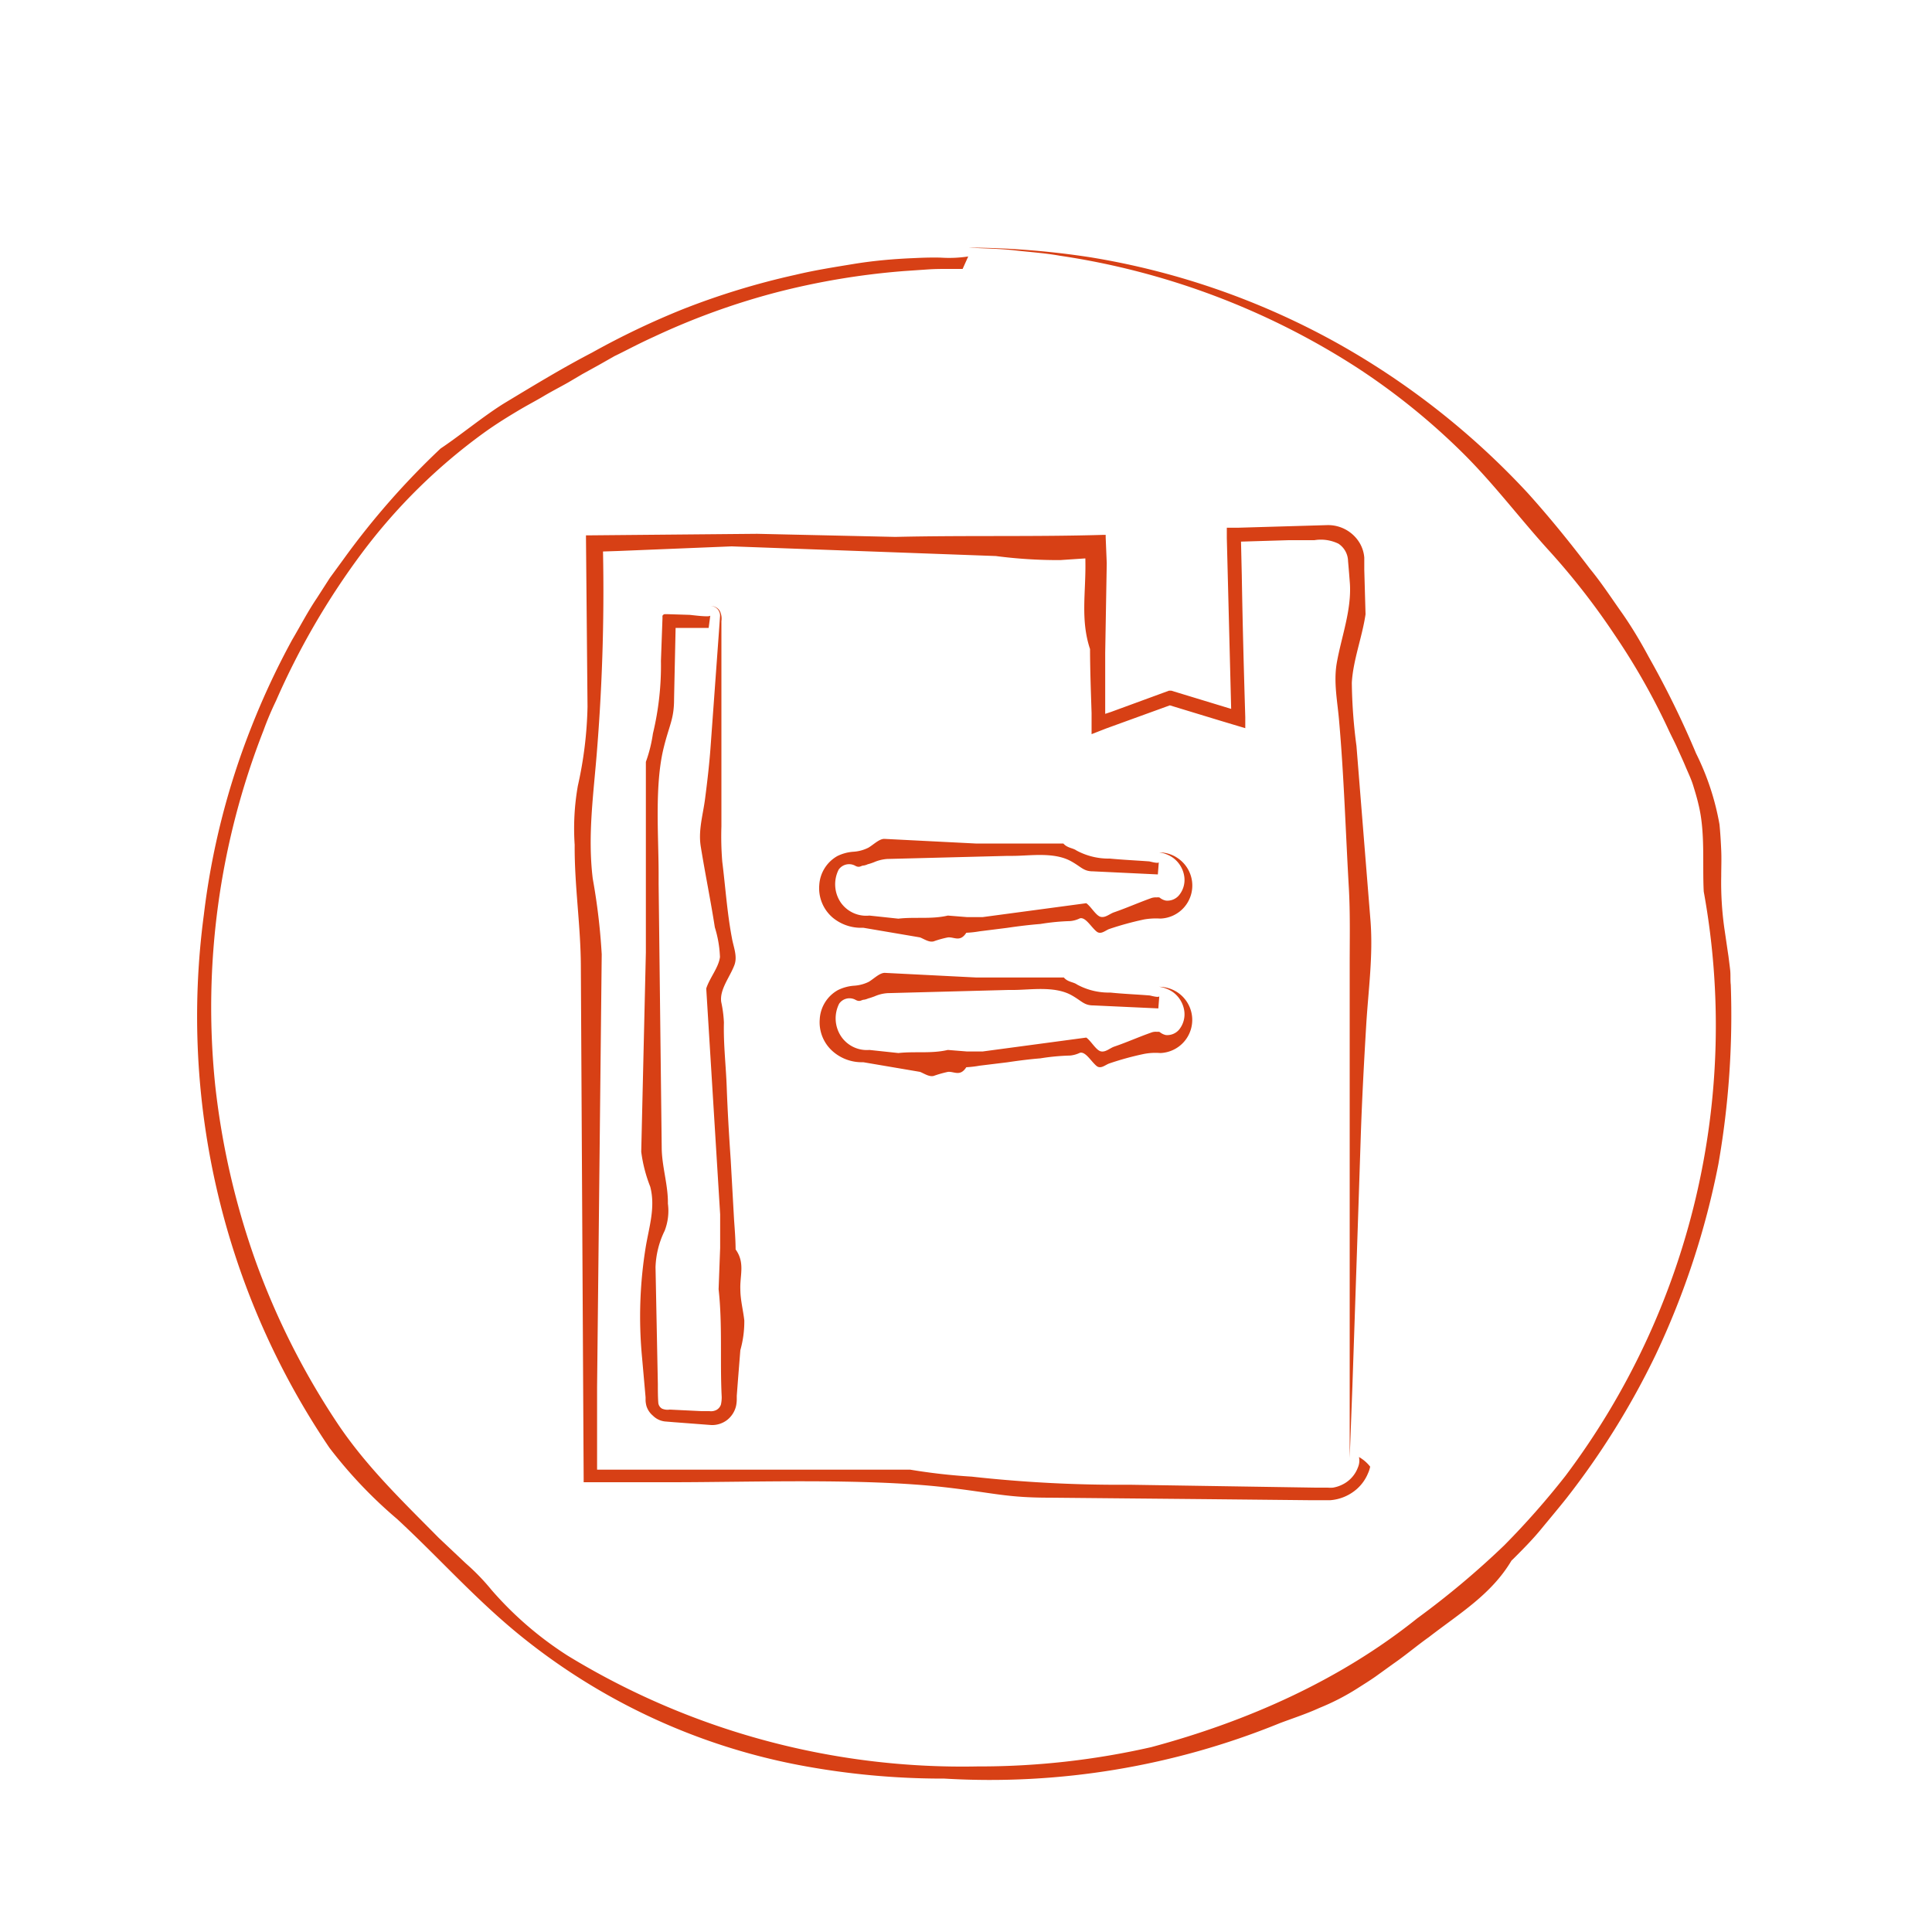 <svg xmlns="http://www.w3.org/2000/svg" id="Livello_1" data-name="Livello 1" viewBox="0 0 200 200"><defs><style>.cls-1{fill:#d74015;}.cls-2{fill:none;}</style></defs><path class="cls-1" d="M120,102.15a3.53,3.53,0,0,1,1.94.61,3.43,3.43,0,0,1-1.83,6.25,6.25,6.25,0,0,0-1.67.09,30.18,30.18,0,0,0-3.64,1c-.41.16-.85.58-1.27.26-.58-.47-1.16-1.55-1.75-1.37a3,3,0,0,1-1,.28,22.76,22.76,0,0,0-3.08.29c-1.14.09-2.29.24-3.43.41l-2.87.35a10.65,10.65,0,0,1-1.37.16h0c-.64,1-1.24.42-1.9.48a11.73,11.73,0,0,0-1.48.42c-.47.11-.94-.23-1.41-.42l-5.88-1a4.54,4.54,0,0,1-3.1-1.08,4,4,0,0,1-1.4-3.38,3.68,3.68,0,0,1,1.87-3,4.47,4.47,0,0,1,1.69-.46,4,4,0,0,0,1.51-.4c.54-.32,1.12-.93,1.66-.93l9.47.48h9.07c.4.48,1,.46,1.35.72a6.86,6.86,0,0,0,3.46.84c1.36.14,2.72.19,4.07.3.07,0,1,.28,1,.06l-.1,1.28-6.72-.31c-1,0-1.21-.48-2.33-1.09-1.75-.93-4.16-.52-5.92-.51h-.55l-12.5.33a3.93,3.93,0,0,0-1.35.33c-.22.08-.44.16-.67.22a1.83,1.83,0,0,1-.42.13c-.28,0-.42.28-.91,0a1.3,1.3,0,0,0-1.67.41,3.36,3.36,0,0,0,.21,3.4A3.21,3.21,0,0,0,90,108.69l3,.32c1.7-.19,3.41.08,5.12-.32l2,.16h1.59l10.74-1.44c.49.34,1,1.29,1.49,1.42s.94-.32,1.39-.48c1.27-.43,2.54-1,3.82-1.45a1.26,1.26,0,0,1,.57-.09l.28,0,.11.07a1.45,1.45,0,0,0,.59.27,1.62,1.62,0,0,0,1.34-.54,2.52,2.52,0,0,0,.56-1.93,2.92,2.92,0,0,0-1.21-2A3.36,3.36,0,0,0,120,102.15Z"></path><path class="cls-1" d="M73.57,62.73a1.11,1.11,0,0,1,.93.49,1.79,1.79,0,0,1,.18,1.08V85.55a32,32,0,0,0,.09,3.66c.33,2.64.5,5.28,1,7.91.16.91.59,1.87.26,2.77-.47,1.26-1.55,2.53-1.37,3.83a12.68,12.68,0,0,1,.28,2.13c-.06,2.23.21,4.47.29,6.7.09,2.49.24,5,.41,7.47l.35,6.25c.07,1,.15,2,.16,3v.07c1,1.39.43,2.69.49,4.13,0,1.08.29,2.15.41,3.22a10.88,10.88,0,0,1-.41,3.08l-.25,3.14-.12,1.58,0,.39a3.36,3.36,0,0,1-.08.69,2.6,2.6,0,0,1-.95,1.45,2.55,2.55,0,0,1-1.6.5l-.79-.06-1.57-.12-1.58-.12-.85-.07a2.08,2.08,0,0,1-1.26-.6,2.13,2.13,0,0,1-.67-1,2.89,2.89,0,0,1-.09-.56l0-.34-.12-1.36-.24-2.71A44.87,44.87,0,0,1,66.86,129c.36-2.09,1-4.07.45-6.16a15,15,0,0,1-.93-3.61l.48-20.63V78.87a14.61,14.61,0,0,0,.73-2.93,30,30,0,0,0,.83-7.53L68.58,64v-.13a.09.09,0,0,1,0-.05.24.24,0,0,1,0-.08.52.52,0,0,1,.1-.11.21.21,0,0,1,.13-.05h.35l2.22.07c.13,0,2.12.28,2.15.07L73.36,65l-2.26,0-1.09,0H68.94v-1c0-.09,0-.05,0-.05h1v1c-.08,3.63-.16,7.29-.16,7.39,0,2.12-.48,2.64-1.08,5.09-.94,3.81-.53,9-.52,12.88v1.21l.32,27.22c0,2,.67,3.88.64,5.86a5.69,5.69,0,0,1-.34,2.82,9.19,9.19,0,0,0-.94,3.76l.16,8.07.08,4c0,.65,0,1.39.05,2a.79.79,0,0,0,.38.57,1.44,1.44,0,0,0,.8.1l3.29.16.82,0a1.23,1.23,0,0,0,.72-.12,1,1,0,0,0,.47-.56,3.45,3.45,0,0,0,.08-.8c-.19-3.71.09-7.43-.32-11.14l.16-4.28v-3.47l-1.44-23.38c.34-1.08,1.29-2.18,1.42-3.26A11.66,11.66,0,0,0,74,96c-.43-2.77-1-5.54-1.45-8.32-.29-1.69.22-3.3.44-5s.42-3.41.55-5.11l.88-12.11.12-1.7A1,1,0,0,0,73.57,62.73Z"></path><path class="cls-2" d="M100.24,25.58a78.84,78.84,0,1,0,78.84,78.84A78.93,78.93,0,0,0,100.24,25.58Zm39.43,125.34a2.27,2.27,0,0,1-2.32,2.2H60.82V55.72h53.34V74.27l7-2.31,7,2.31V55.72h9.28a2.28,2.28,0,0,1,2.32,2.21Z"></path><path class="cls-1" d="M139.72,150.92V99.82c0-2.64.06-5.3-.09-7.94-.33-5.73-.5-11.47-1-17.18-.16-2-.59-4-.26-6,.47-2.73,1.55-5.49,1.37-8.3-.06-.78-.12-1.55-.19-2.31a2.21,2.21,0,0,0-1-1.81,4.17,4.17,0,0,0-2.49-.36l-2.66,0-5.33.16.39-.39.09,3.9c.08,4.88.21,9.77.36,14.65l0,1.14-1.14-.34-1.5-.45-5.52-1.68h.65l-6.89,2.5L113,76l0-1.73v-.45c-.07-2.15-.15-4.32-.16-6.47v-.16c-1-3-.43-5.83-.48-9,0-.84-.06-1.67-.12-2.51l2,2-4.49.3a49.68,49.68,0,0,1-6.67-.42l-27.34-1-11.78.48-3.06.1,1.49-1.49a205.82,205.82,0,0,1-.58,21.93c-.35,4.53-1,8.83-.45,13.37a65.2,65.2,0,0,1,.93,7.84l-.48,44.78v9.48l-.91-.91H94.23a61.25,61.25,0,0,0,6.36.72,139,139,0,0,0,16.35.84l19.27.3.85,0c.12,0,.2,0,.38,0a3.44,3.44,0,0,0,.55,0,3.48,3.48,0,0,0,1.13-.4,3.2,3.2,0,0,0,1.45-1.69,1.76,1.76,0,0,0,.11-1.08,3.94,3.94,0,0,1,1.16,1,3.22,3.22,0,0,1-.23.7,4.41,4.41,0,0,1-1.16,1.62,4.7,4.7,0,0,1-2.74,1.15h-2.18l-10.81-.11-16-.15c-4.6,0-5.74-.49-11-1.09-8.27-.93-19.65-.52-28-.51H67.05l-6.23,0h-.4v-.41l-.29-52.85c0-4.28-.67-8.44-.64-12.72a25.46,25.46,0,0,1,.33-6.12,40.88,40.88,0,0,0,1-8.18l-.16-17.53v-.21h.21l17.51-.16,14.3.32c7.18-.17,14.35,0,21.53-.21h.25v.27l.11,2.67-.16,9.27v6.61l-.28-.2.88-.29,6-2.2.11,0,.14,0,7,2.13-.79.56L127,55.72l0-1.09,1.16,0,9.23-.27a3.81,3.81,0,0,1,3.17,1.56,3.5,3.5,0,0,1,.67,1.81l0,.38v.29l0,.58.13,4.61c-.34,2.34-1.29,4.75-1.42,7.08a53.28,53.28,0,0,0,.48,6.54q.72,9,1.45,18.06c.29,3.68-.22,7.18-.44,10.85s-.42,7.38-.55,11.08q-.43,13.15-.88,26.29Z"></path><path class="cls-1" d="M100.24,25.63a85.78,85.78,0,0,1,12.61,1,78.5,78.5,0,0,1,25.47,8.83,80.29,80.29,0,0,1,19.85,15.6c2.26,2.51,4.39,5.14,6.43,7.83,1.16,1.41,2.16,2.94,3.22,4.44s2,3.08,2.87,4.7A95.06,95.06,0,0,1,175.58,78,26.88,26.88,0,0,1,178,85.34c.09.89.14,1.79.18,2.69s0,1.8,0,2.7a34,34,0,0,0,.32,5.34c.15,1,.29,2,.43,2.92.06.49.13,1,.18,1.46s0,1,.06,1.5a89.41,89.41,0,0,1-1.28,18.54,83.47,83.47,0,0,1-6.5,19.77,81.48,81.48,0,0,1-9.24,14.85c-.87,1.09-1.77,2.16-2.66,3.24s-1.88,2.07-2.87,3.06l-.15.14c-2.08,3.5-5.34,5.44-8.56,7.93-1.24.88-2.4,1.87-3.66,2.74l-1.86,1.34c-.63.44-1.28.84-1.92,1.25a24.26,24.26,0,0,1-3.9,2c-1.33.61-2.73,1.06-4.08,1.57a79.5,79.5,0,0,1-34.72,5.74,79.82,79.82,0,0,1-15.16-1.42,65.23,65.23,0,0,1-29.06-13.64c-4.54-3.74-8.17-7.86-12.45-11.82a47.32,47.32,0,0,1-7-7.37A79.64,79.64,0,0,1,21.1,94.72,77.84,77.84,0,0,1,26,75.32a79.69,79.69,0,0,1,4.24-9.08c.85-1.44,1.62-2.93,2.56-4.32l1.35-2.1,1.46-2a80.36,80.36,0,0,1,10-11.39c2-1.33,4.59-3.47,6.68-4.74,3-1.81,5.94-3.6,9-5.19A82.44,82.44,0,0,1,70.71,32a77.62,77.62,0,0,1,11.63-3.55c2-.48,4-.79,6-1.12s4-.51,6-.6c.18,0,1.63-.1,3.05-.06a13.18,13.18,0,0,0,2.84-.12l-.58,1.29-1.67,0c-.53,0-1.17,0-1.91.05l-2.48.17a76.6,76.6,0,0,0-13.19,2.2A74,74,0,0,0,67.7,34.86c-1.7.77-3.07,1.52-4.08,2L62,37.78l-1.72.95-1.44.85c-.9.51-1.73.93-2.55,1.42s-1.7.94-2.7,1.54-2.16,1.3-3.52,2.28A58.92,58.92,0,0,0,37.5,57.2a77.55,77.55,0,0,0-8.92,15.33c-.48,1-.91,2-1.3,3.08a78.56,78.56,0,0,0-5,36.76,80.37,80.37,0,0,0,4.18,18.18,77.94,77.94,0,0,0,8.37,16.64c3,4.54,6.83,8.2,10.58,12l2.82,2.66a22.89,22.89,0,0,1,2.66,2.75,36.19,36.19,0,0,0,7.87,6.79,78.37,78.37,0,0,0,42.43,11.47,80,80,0,0,0,18-2c9.9-2.66,19.5-6.9,27.52-13.33a87.86,87.86,0,0,0,9-7.55,83.14,83.14,0,0,0,6.34-7.19,77.56,77.56,0,0,0,14.32-60.5c-.15-2.93.17-6.12-.54-9-.15-.66-.35-1.32-.56-2s-.52-1.3-.79-1.95-.57-1.28-.85-1.91-.61-1.24-.89-1.85a69.62,69.62,0,0,0-5.61-9.89,73.92,73.92,0,0,0-6.94-8.87c-3.06-3.39-5.66-6.88-8.94-10.1a69.87,69.87,0,0,0-10.81-8.69A77.69,77.69,0,0,0,109.7,26.47c-1.56-.28-3.14-.38-4.72-.56S101.83,25.73,100.24,25.63Z"></path><path class="cls-1" d="M120,88.24a3.38,3.38,0,0,1,1.94.61,3.42,3.42,0,0,1-1.83,6.24,7.21,7.21,0,0,0-1.67.09,32.15,32.15,0,0,0-3.64,1c-.41.17-.85.59-1.27.26-.58-.46-1.16-1.55-1.75-1.37a2.79,2.79,0,0,1-1,.28,22.78,22.78,0,0,0-3.08.3c-1.14.09-2.29.23-3.43.4l-2.87.36a10.63,10.63,0,0,1-1.37.15h0c-.64,1-1.24.42-1.9.48a10.21,10.21,0,0,0-1.48.41c-.47.12-.94-.22-1.41-.41l-5.88-1A4.59,4.59,0,0,1,86.21,95a4,4,0,0,1-1.4-3.38,3.7,3.7,0,0,1,1.87-3,4.44,4.44,0,0,1,1.69-.45,4,4,0,0,0,1.51-.41c.54-.31,1.12-.92,1.66-.92l9.47.48h9.07c.4.47,1,.46,1.35.72a7,7,0,0,0,3.46.84c1.36.13,2.72.19,4.07.29.07,0,1,.28,1,.07l-.1,1.28-6.72-.32c-1,0-1.21-.48-2.33-1.08-1.75-.93-4.16-.53-5.92-.52h-.55l-12.5.32a4.17,4.17,0,0,0-1.35.33,5.25,5.25,0,0,1-.67.22,1.44,1.44,0,0,1-.42.13c-.28,0-.42.29-.91,0a1.32,1.32,0,0,0-1.67.42,3.36,3.36,0,0,0,.21,3.4A3.21,3.21,0,0,0,90,94.78l3,.32c1.7-.2,3.41.08,5.12-.32l2,.16h1.59l10.74-1.44c.49.34,1,1.29,1.49,1.41s.94-.32,1.39-.47c1.27-.44,2.54-1,3.82-1.46a1.41,1.41,0,0,1,.57-.08,1.18,1.18,0,0,1,.28,0,.34.34,0,0,1,.11.07,1.44,1.44,0,0,0,.59.26,1.57,1.57,0,0,0,1.34-.54,2.49,2.49,0,0,0,.56-1.92,2.9,2.9,0,0,0-1.21-2A3.23,3.23,0,0,0,120,88.24Z"></path></svg>